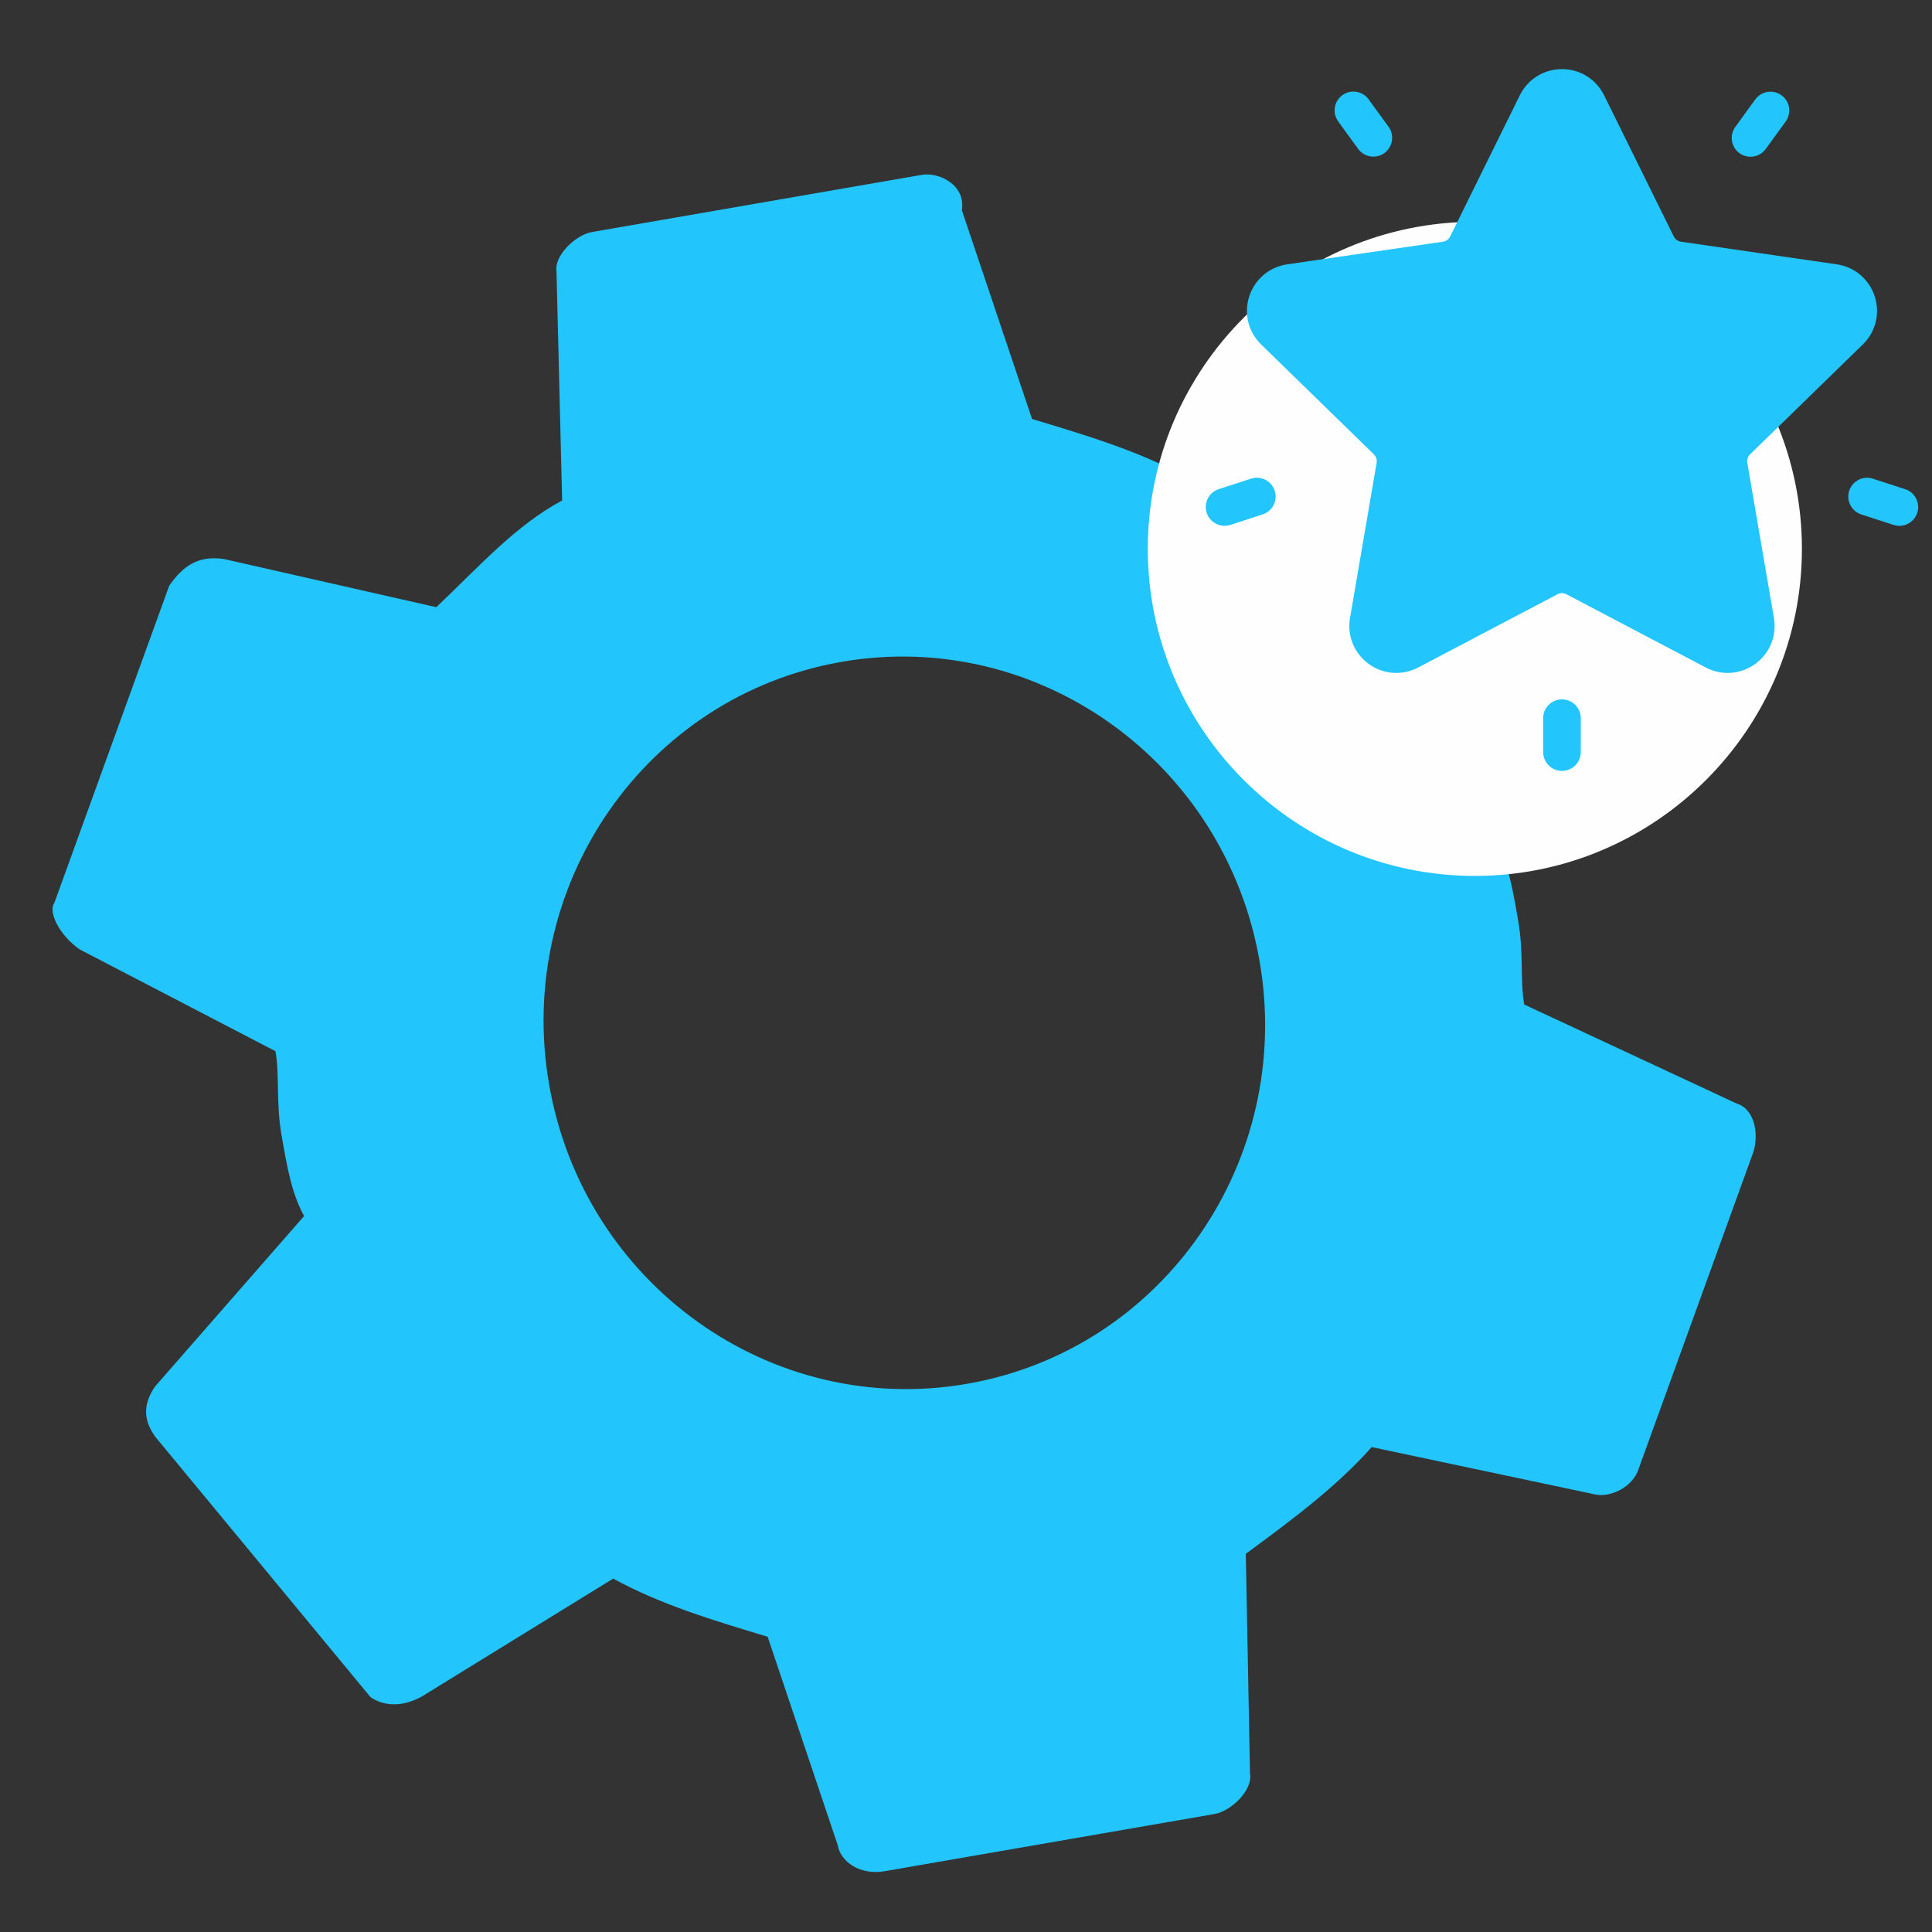 <?xml version="1.0" encoding="UTF-8"?>
<!DOCTYPE svg PUBLIC "-//W3C//DTD SVG 1.1//EN" "http://www.w3.org/Graphics/SVG/1.1/DTD/svg11.dtd">
<!-- Creator: CorelDRAW 2019 (64-Bit) -->
<svg xmlns="http://www.w3.org/2000/svg" xml:space="preserve" width="12.7mm" height="12.7mm" version="1.1" style="shape-rendering:geometricPrecision; text-rendering:geometricPrecision; image-rendering:optimizeQuality; fill-rule:evenodd; clip-rule:evenodd"
viewBox="0 0 1269.98 1269.98"
 xmlns:xlink="http://www.w3.org/1999/xlink">
 <rect x="0" y="0" width="1269.98" height="1269.98" fill="#333333" stroke="none"/>
 <defs>
  <style type="text/css">
   <![CDATA[
    .fil1 {fill:#FEFEFE}
    .fil0 {fill:#23C6FC}
   ]]>
  </style>
 </defs>
 <g id="Layer_x0020_1">
  <path class="fil0" d="M1001.92 660.31c-2.81,-16.26 -0.21,-33.46 -3.97,-55.13 -3.76,-21.68 -6.58,-37.94 -14.82,-53.26l97.82 -111.86c8.96,-12.71 7.08,-23.55 -0.21,-33.45l-141.27 -170.88c-6.36,-4.48 -18.14,-8.02 -33.45,0.22l-126.09 77.68c-30.85,-16.98 -66.19,-27.6 -101.53,-38.21l-46.11 -137.15c2.6,-17.19 -15.53,-25.21 -26.37,-23.33l-216.77 37.58c-10.84,1.88 -25.21,15.54 -23.33,26.38l3.69 150.07c-30.63,16.48 -53.98,42.86 -82.73,70.17l-139.45 -31.64c-17.2,-2.6 -27.1,4.7 -36.07,17.42l-75.49 208.46c-4.48,6.36 3.76,21.68 16.48,30.64l128.83 66.98c2.82,16.26 0.22,33.45 3.98,55.13 3.75,21.67 6.57,37.93 14.81,53.25l-97.82 111.86c-8.96,12.72 -7.08,23.56 0.22,33.45l141.26 170.88c6.36,4.48 18.14,8.02 33.46,-0.21l126.08 -77.69c30.86,16.98 66.19,27.6 101.53,38.22l46.11 137.14c1.88,10.84 14.6,19.8 30.85,16.98l216.77 -37.59c10.84,-1.88 25.22,-15.53 23.34,-26.37l-2.76 -144.66c29.7,-21.89 59.4,-43.79 82.74,-70.16l144.87 30.69c11.78,3.54 27.1,-4.7 30.64,-16.47l75.49 -208.47c3.54,-11.78 0.72,-28.03 -11.06,-31.57l-139.67 -65.1zm-448.61 -225.27c128.96,-22.36 251.94,65.75 274.67,196.82 22.72,131.06 -63.41,255.43 -192.37,277.79 -128.97,22.37 -251.94,-65.75 -274.67,-196.81 -22.72,-131.06 63.41,-255.44 192.37,-277.8z"/>
  <path class="fil1" d="M969.48 145.8c-118.54,0 -214.99,96.45 -214.99,214.99 0,118.54 96.45,214.99 214.99,214.99 118.55,0 214.99,-96.45 214.99,-214.99 0,-118.54 -96.45,-214.99 -214.99,-214.99z"/>
  <g id="_3114558861088">
   <path class="fil0" d="M1252.35 321.56c6.48,2.11 10.04,9.08 7.93,15.56 -1.69,5.23 -6.54,8.54 -11.75,8.54 -1.26,0 -2.54,-0.2 -3.82,-0.61l-21.21 -6.89c-6.49,-2.11 -10.04,-9.08 -7.93,-15.56 2.1,-6.49 9.08,-10.05 15.57,-7.93l21.21 6.89z"/>
   <path class="fil0" d="M1232.31 194.78c3.66,11.26 0.67,23.39 -7.82,31.66l-74.14 72.26c-1.46,1.42 -2.12,3.47 -1.78,5.48l17.5 102.04c2.01,11.68 -2.7,23.25 -12.27,30.21 -5.41,3.92 -11.75,5.93 -18.13,5.93 -4.91,0 -9.84,-1.19 -14.4,-3.59l-91.65 -48.17c-1.8,-0.95 -3.95,-0.95 -5.74,0l-91.64 48.17c-10.49,5.51 -22.95,4.62 -32.53,-2.34 -9.59,-6.96 -14.29,-18.53 -12.29,-30.21l17.5 -102.04c0.35,-2.01 -0.32,-4.06 -1.77,-5.48l-74.15 -72.26c-8.47,-8.28 -11.47,-20.4 -7.8,-31.66 3.66,-11.26 13.2,-19.32 24.93,-21.02l102.46 -14.89c2,-0.29 3.74,-1.56 4.65,-3.38l45.81 -92.85c5.25,-10.61 15.86,-17.21 27.7,-17.21 11.84,0 22.45,6.6 27.69,17.21l45.83 92.85c0.9,1.82 2.63,3.09 4.65,3.38l102.46 14.89c11.71,1.7 21.27,9.75 24.93,21.02zm-25.06 13.96c2.48,-2.41 1.93,-5.23 1.56,-6.33 -0.35,-1.09 -1.55,-3.7 -4.99,-4.2l-102.45 -14.89c-10.07,-1.46 -18.77,-7.77 -23.26,-16.89l-45.82 -92.86c-0.77,-1.54 -1.87,-2.41 -2.92,-2.88 -1.05,-0.47 -2.05,-0.55 -2.63,-0.55 -1.15,0 -4,0.33 -5.53,3.43l-45.83 92.86c-4.5,9.11 -13.2,15.42 -23.25,16.88l-102.46 14.9c-3.43,0.5 -4.63,3.11 -4.98,4.2 -0.36,1.1 -0.93,3.92 1.55,6.33l74.14 72.28c7.29,7.1 10.6,17.32 8.89,27.33l-17.51 102.05c-0.58,3.41 1.53,5.36 2.46,6.04 0.94,0.68 3.45,2.09 6.51,0.47l91.65 -48.18c4.49,-2.37 9.44,-3.55 14.37,-3.55 4.94,0 9.87,1.18 14.37,3.55l91.65 48.18c3.06,1.62 5.57,0.21 6.49,-0.47 0.94,-0.68 3.05,-2.63 2.46,-6.04l-17.5 -102.05c-1.72,-10.01 1.61,-20.23 8.88,-27.33l74.15 -72.28z"/>
  </g>
  <path class="fil0" d="M1215.91 200.8c0.37,1.14 0.95,4.07 -1.63,6.57l-77.03 75.09c-7.56,7.38 -11.01,18 -9.23,28.41l18.19 106.02c0.62,3.55 -1.58,5.57 -2.56,6.28 -0.96,0.7 -3.56,2.17 -6.75,0.48l-95.21 -50.05c-4.69,-2.46 -9.81,-3.7 -14.94,-3.7 -5.12,0 -10.26,1.24 -14.93,3.7l-95.22 50.05c-3.19,1.69 -5.79,0.22 -6.77,-0.48 -0.96,-0.71 -3.15,-2.74 -2.55,-6.28l18.18 -106.02c1.79,-10.41 -1.65,-21.02 -9.23,-28.41l-77.03 -75.09c-2.57,-2.5 -1.98,-5.43 -1.61,-6.57 0.37,-1.14 1.61,-3.85 5.17,-4.37l106.46 -15.47c10.45,-1.52 19.48,-8.08 24.15,-17.55l47.62 -96.48c1.59,-3.22 4.56,-3.56 5.76,-3.56 0.6,0 1.64,0.09 2.73,0.57 1.09,0.49 2.23,1.39 3.03,3l47.6 96.47c4.67,9.47 13.71,16.03 24.17,17.55l106.45 15.48c3.56,0.51 4.81,3.22 5.18,4.36z"/>
  <g id="_3114558919680">
   <path class="fil0" d="M1171.05 62.64c5.52,4 6.75,11.74 2.75,17.24l-13.12 18.05c-2.41,3.34 -6.18,5.11 -10.01,5.11 -2.51,0 -5.05,-0.77 -7.25,-2.36 -5.51,-4.02 -6.73,-11.74 -2.73,-17.26l13.12 -18.05c4,-5.52 11.73,-6.74 17.24,-2.73z"/>
   <path class="fil0" d="M1039.1 472.08l0 22.31c0,6.83 -5.52,12.35 -12.35,12.35 -6.82,0 -12.36,-5.52 -12.36,-12.35l0 -22.31c0,-6.82 5.54,-12.35 12.36,-12.35 6.83,0 12.35,5.53 12.35,12.35z"/>
   <path class="fil0" d="M912.75 83.34c4,5.52 2.78,13.24 -2.73,17.26 -2.19,1.59 -4.74,2.36 -7.25,2.36 -3.83,0 -7.59,-1.77 -10,-5.09l-13.12 -18.05c-4,-5.52 -2.78,-13.25 2.73,-17.25 5.52,-4.02 13.25,-2.8 17.25,2.72l13.12 18.05z"/>
   <path class="fil0" d="M837.92 322.57c2.11,6.5 -1.44,13.47 -7.93,15.57l-21.21 6.9c-1.28,0.41 -2.56,0.6 -3.82,0.6 -5.21,0 -10.06,-3.32 -11.75,-8.54 -2.11,-6.49 1.45,-13.46 7.93,-15.57l21.21 -6.89c6.5,-2.1 13.47,1.45 15.57,7.93z"/>
  </g>
  <g id="_3114558919392">
  </g>
  <g id="_3114558919552">
  </g>
  <g id="_3114558908160">
  </g>
  <g id="_3114558906240">
  </g>
  <g id="_3114546870128">
  </g>
  <g id="_3114546869168">
  </g>
  <g id="_3114546868624">
  </g>
  <g id="_3114546913200">
  </g>
  <g id="_3114546907888">
  </g>
  <g id="_3114546909392">
  </g>
  <g id="_3114546907536">
  </g>
  <g id="_3114546906704">
  </g>
  <g id="_3114546907024">
  </g>
  <g id="_3114546904880">
  </g>
  <g id="_3114546904464">
  </g>
 </g>
</svg>
